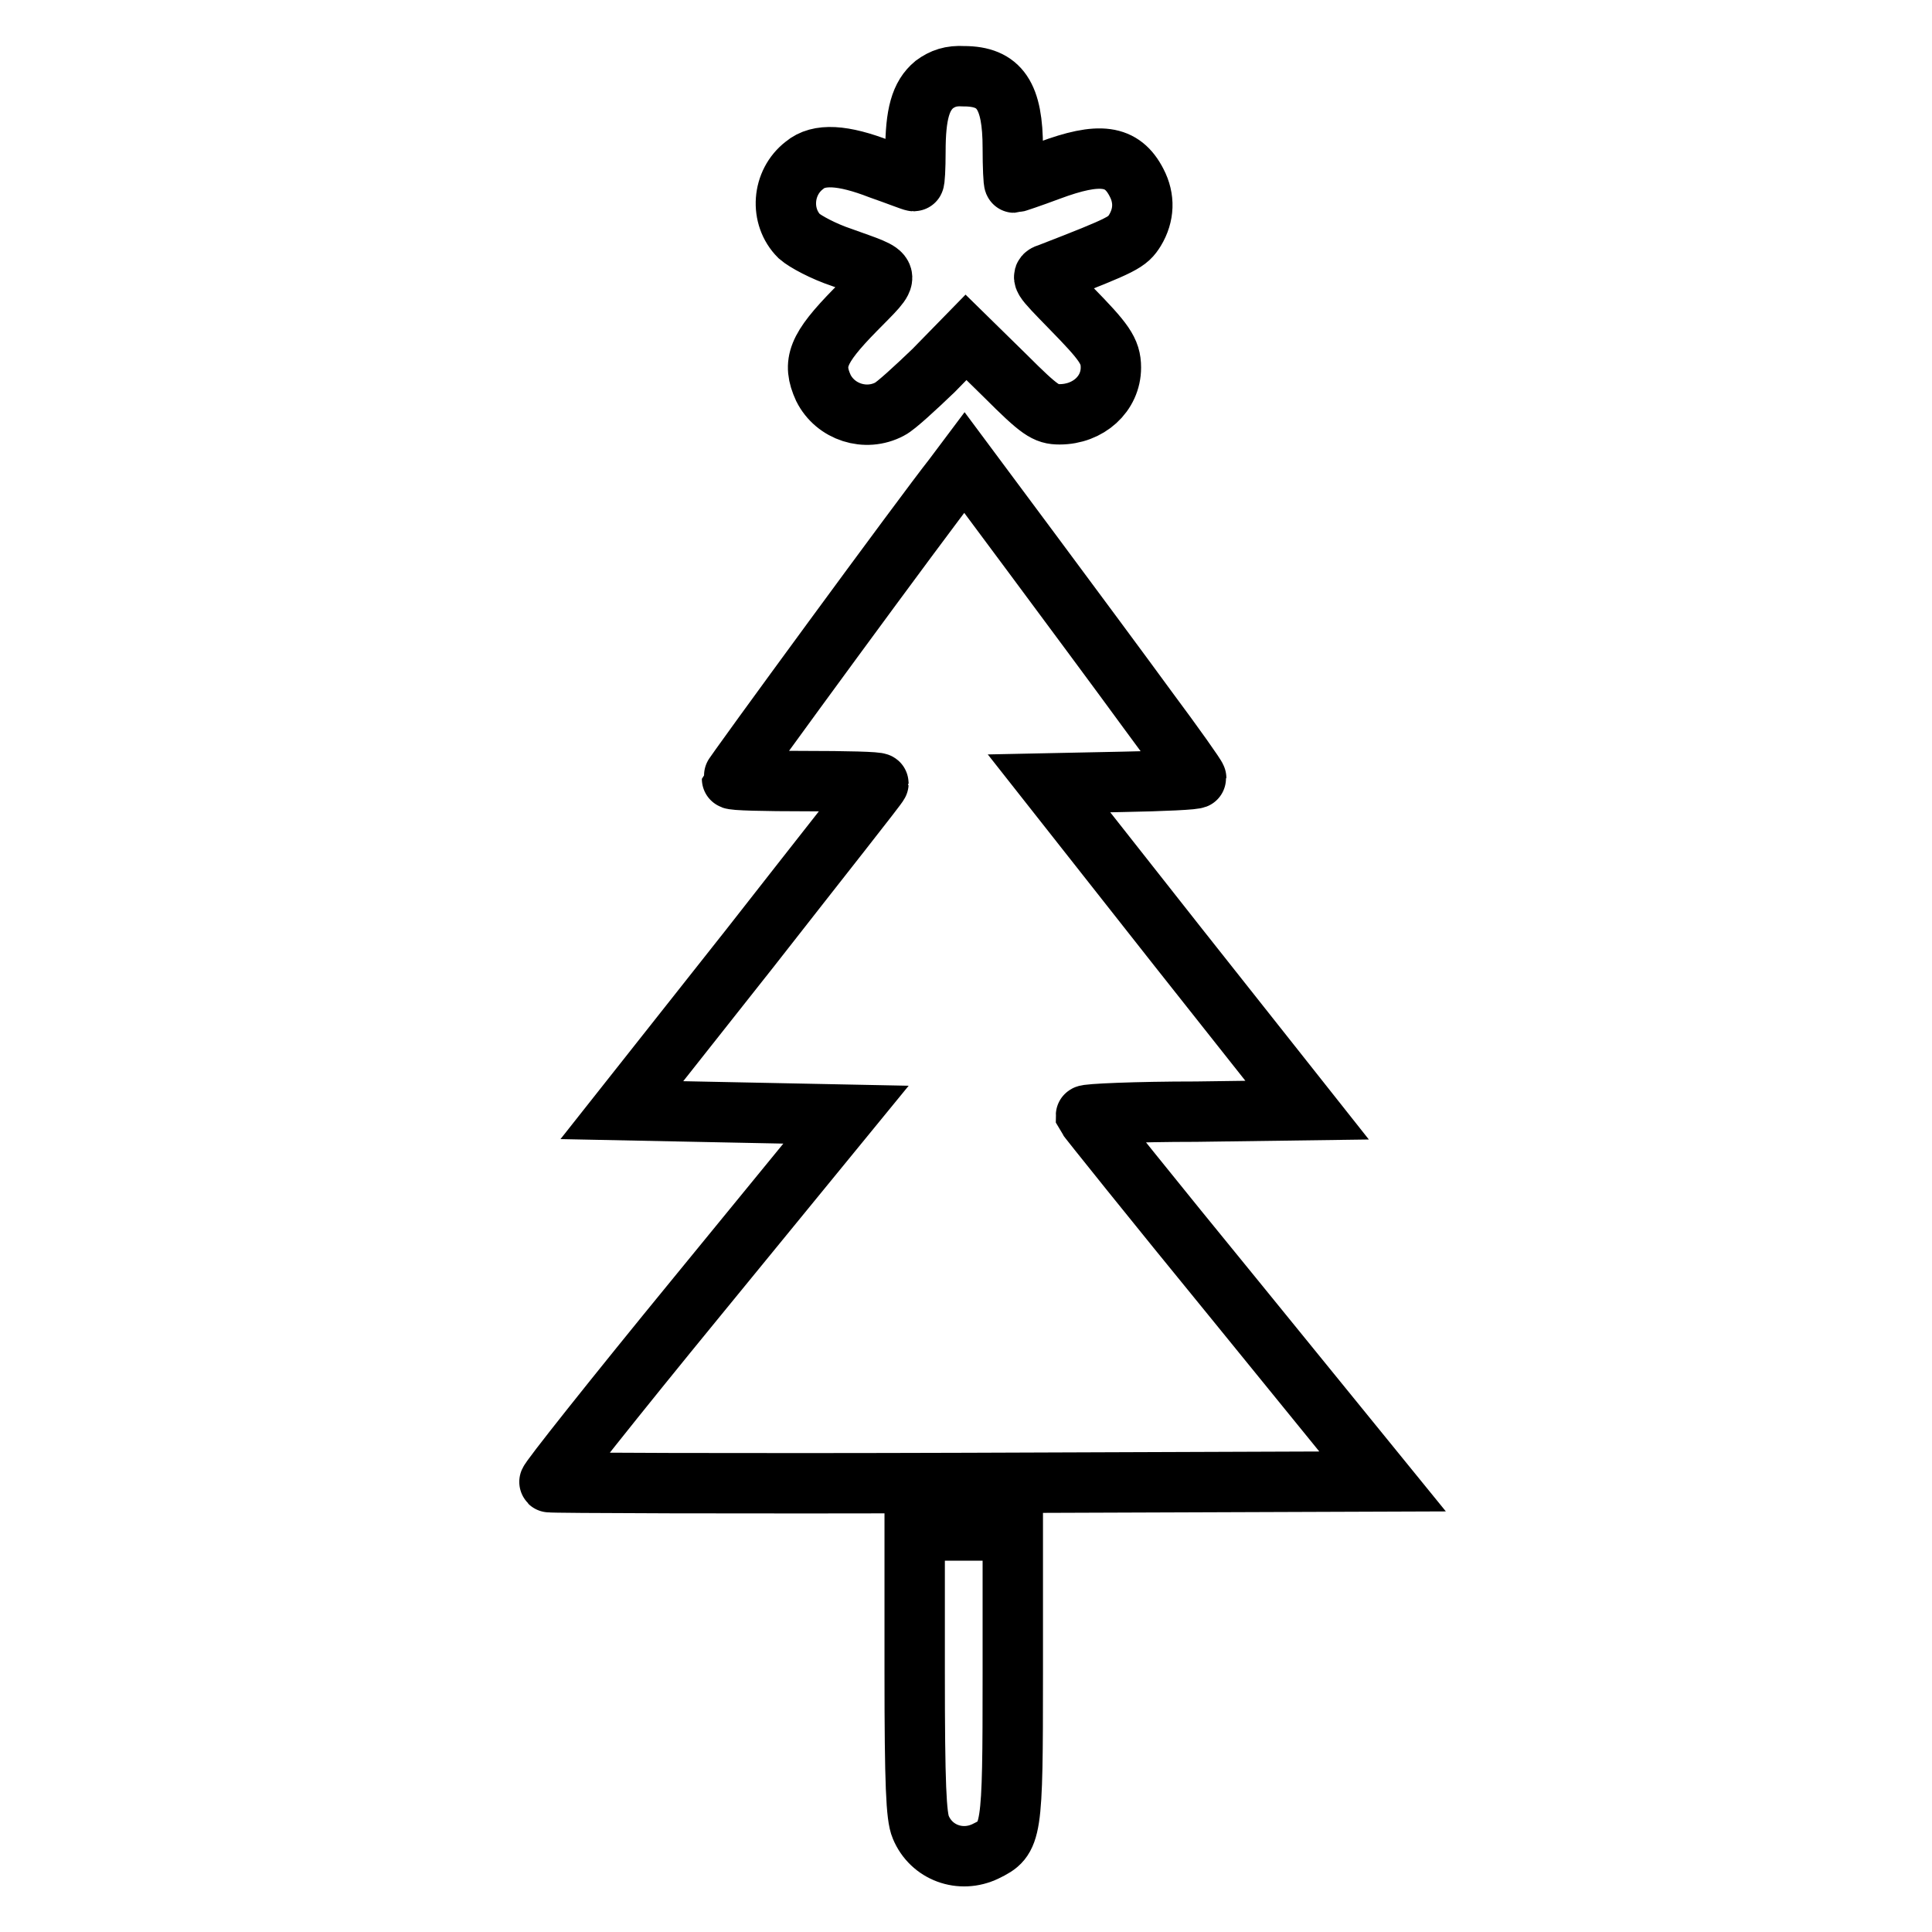 <?xml version="1.0" encoding="utf-8"?>
<!-- Svg Vector Icons : http://www.onlinewebfonts.com/icon -->
<!DOCTYPE svg PUBLIC "-//W3C//DTD SVG 1.1//EN" "http://www.w3.org/Graphics/SVG/1.1/DTD/svg11.dtd">
<svg version="1.1" xmlns="http://www.w3.org/2000/svg" xmlns:xlink="http://www.w3.org/1999/xlink" x="0px" y="0px" viewBox="0 0 256 256" enable-background="new 0 0 256 256" xml:space="preserve">
<g><g><g><path stroke-width="8" fill-opacity="0" stroke="#000000"  d="M123.8,11.2c-1.8,1.5-2.5,3.9-2.5,8.9c0,2.2-0.1,3.9-0.2,3.9c-0.2,0-2.2-0.8-4.5-1.6c-4.9-1.9-8.1-2.1-10-0.5c-3,2.3-3.3,6.8-0.7,9.4c0.8,0.7,3.2,2,5.6,2.8c6.9,2.5,6.8,1.9,1.8,7c-5,5.1-5.7,7-4.2,10.3c1.6,3.2,5.6,4.5,8.8,2.8c0.8-0.4,3.4-2.8,5.8-5.1l4.3-4.4l5.2,5.1c4.6,4.6,5.4,5.1,7.2,5.1c3.8,0,6.8-2.7,6.8-6.2c0-2.2-0.9-3.4-5.3-7.9c-4-4.1-4.1-4.2-2.8-4.6c9.8-3.8,10.3-4.1,11.3-5.7c1.2-2,1.3-4.2,0.2-6.3c-1.9-3.7-4.9-4.1-11.6-1.6c-2.4,0.9-4.5,1.6-4.6,1.6c-0.1,0-0.2-2.1-0.2-4.6c0-6.9-1.7-9.5-6.5-9.5C126,10,124.9,10.4,123.8,11.2z"/><path stroke-width="8" fill-opacity="0" stroke="#000000"  d="M126.3,63.3c-3.5,4.4-29.3,39.6-29.3,39.9c0,0.2,4.4,0.3,9.7,0.3s9.7,0.1,9.7,0.3s-7.7,9.9-17,21.8l-17,21.5l14.8,0.3l14.9,0.3l-19.8,24.2c-10.9,13.3-19.7,24.4-19.5,24.5c0.1,0.1,25,0.2,55.3,0.1l55.1-0.2l-19.6-24.1c-10.8-13.2-19.6-24.2-19.7-24.4c0-0.2,6.6-0.5,14.6-0.5l14.7-0.2l-17.1-21.6L139,103.8l9.7-0.2c5.4-0.1,9.8-0.3,9.8-0.5c0-0.2-2.9-4.3-6.4-9c-3.5-4.8-10.4-14.1-15.3-20.7l-9-12.1L126.3,63.3z"/><path stroke-width="8" fill-opacity="0" stroke="#000000"  d="M121.2,221.6c0,14.9,0.2,19.1,0.8,20.5c1.4,3.4,5.3,4.8,8.6,3.2c3.5-1.7,3.6-2.2,3.6-23.5v-19h-6.5h-6.5V221.6z"/></g></g></g>
</svg>